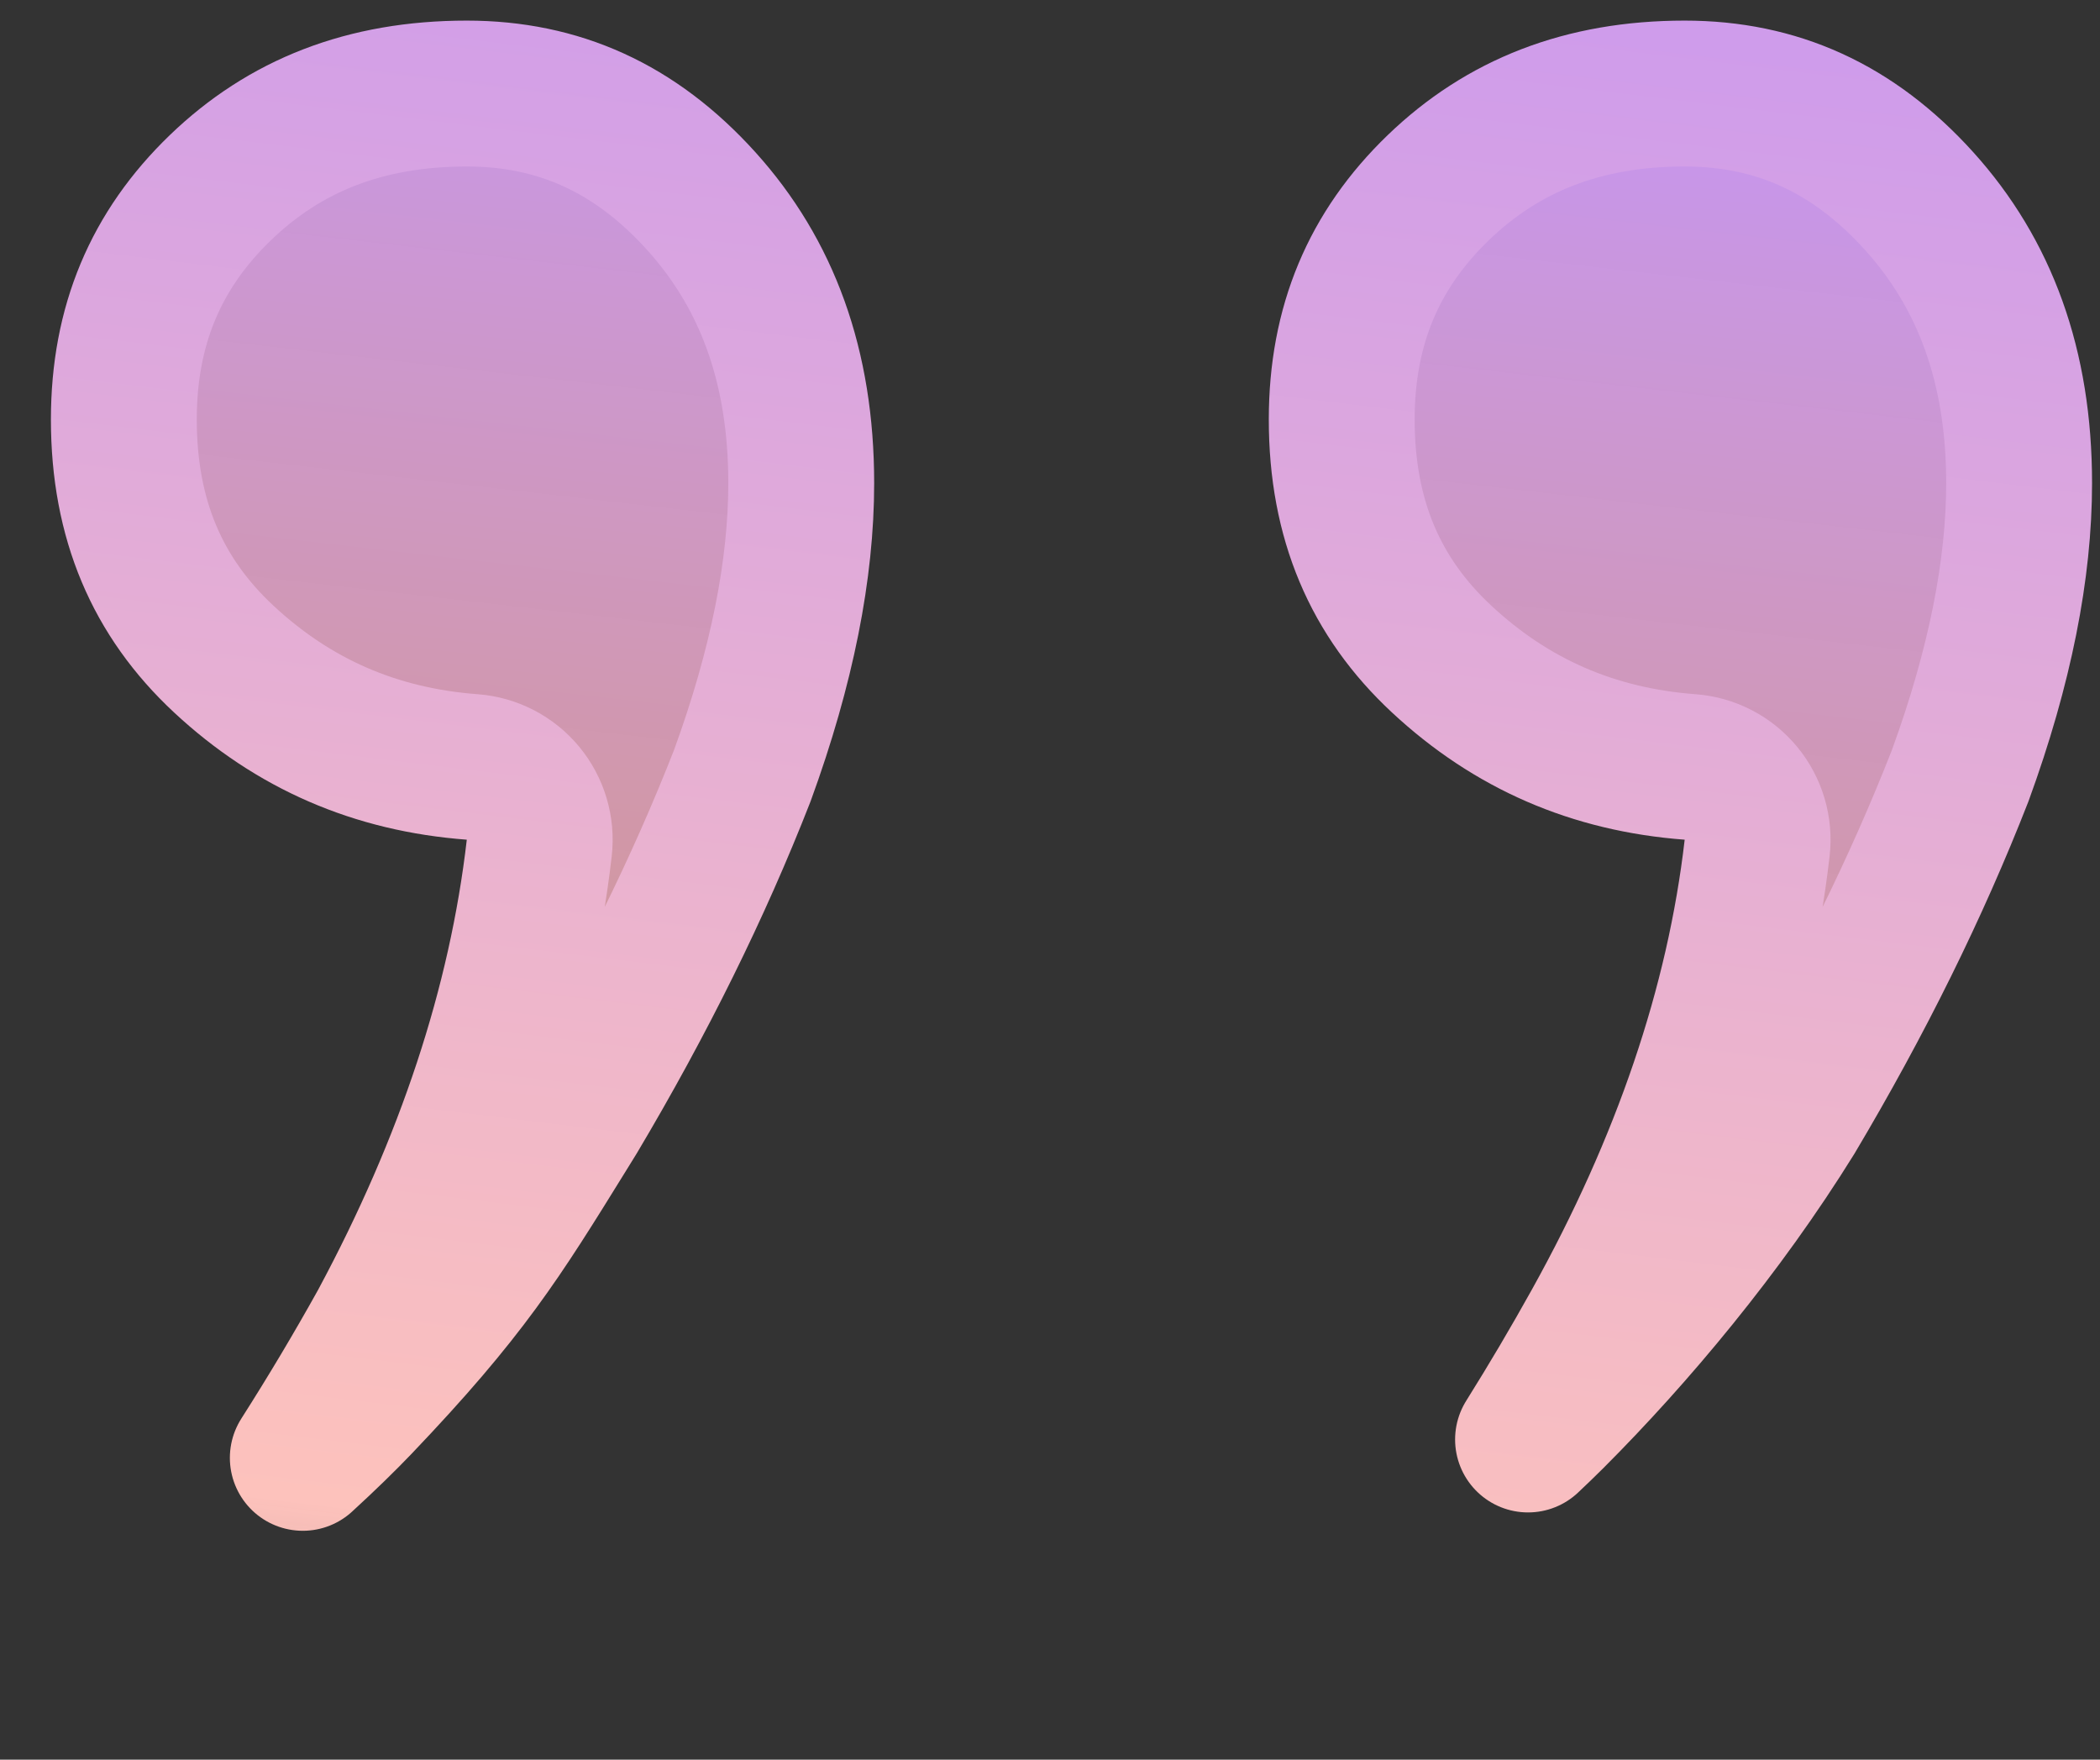 <svg width="74" height="62" viewBox="0 0 74 62" fill="none" xmlns="http://www.w3.org/2000/svg">
<rect x="0" y="0" width="74" height="62" fill="#333333" stroke="none"/>
<path d="M54.683 49.909C54.423 50.168 54.143 50.439 53.845 50.719C54.684 49.379 55.478 48.034 56.228 46.684C59.353 41.059 61.275 35.454 61.918 29.88C61.998 29.186 61.791 28.488 61.346 27.949C60.9 27.41 60.254 27.075 59.557 27.023C56.143 26.767 53.256 25.508 50.798 23.219C48.463 21.045 47.28 18.304 47.28 14.782C47.28 11.47 48.408 8.805 50.681 6.613C52.953 4.423 55.785 3.296 59.365 3.296C62.589 3.296 65.297 4.506 67.626 7.084C69.936 9.642 71.15 12.891 71.15 17.025C71.15 20.035 70.486 23.461 69.073 27.331C67.538 31.259 65.566 35.254 63.149 39.317C60.681 43.3 57.564 47.028 54.683 49.909ZM12.641 49.452C12.145 49.971 11.472 50.632 10.67 51.366C11.661 49.811 12.591 48.251 13.462 46.684L13.479 46.652C16.498 41.031 18.361 35.437 19.002 29.88C19.082 29.186 18.875 28.488 18.43 27.949C17.984 27.41 17.338 27.075 16.641 27.023C13.228 26.767 10.34 25.508 7.882 23.219C5.548 21.045 4.364 18.304 4.364 14.782C4.364 11.47 5.492 8.805 7.765 6.613C10.037 4.423 12.869 3.296 16.449 3.296C19.674 3.296 22.381 4.506 24.71 7.084C27.02 9.642 28.234 12.891 28.234 17.025C28.234 20.035 27.57 23.461 26.157 27.331C24.622 31.259 22.65 35.255 20.233 39.318C20.117 39.505 20.005 39.687 19.895 39.865C17.572 43.622 16.407 45.505 12.641 49.452Z" fill="url(#paint0_linear_3698_744)" stroke="url(#paint1_linear_3698_744)" stroke-width="5.14" stroke-linejoin="round"/>
<defs>
<linearGradient id="paint0_linear_3698_744" x1="37" y1="68" x2="45.044" y2="-2.077" gradientUnits="userSpaceOnUse">
<stop stop-color="white" stop-opacity="0.78"/>
<stop offset="0.355" stop-color="#FFB3AC" stop-opacity="0.78"/>
<stop offset="1" stop-color="#C495F8"/>
</linearGradient>
<linearGradient id="paint1_linear_3698_744" x1="40.5" y1="-1" x2="31.119" y2="76.239" gradientUnits="userSpaceOnUse">
<stop stop-color="#CF9CEB"/>
<stop offset="0.734" stop-color="#FDC2BC"/>
<stop offset="1" stop-color="#FFCBC8" stop-opacity="0.3"/>
</linearGradient>
</defs>
</svg>
